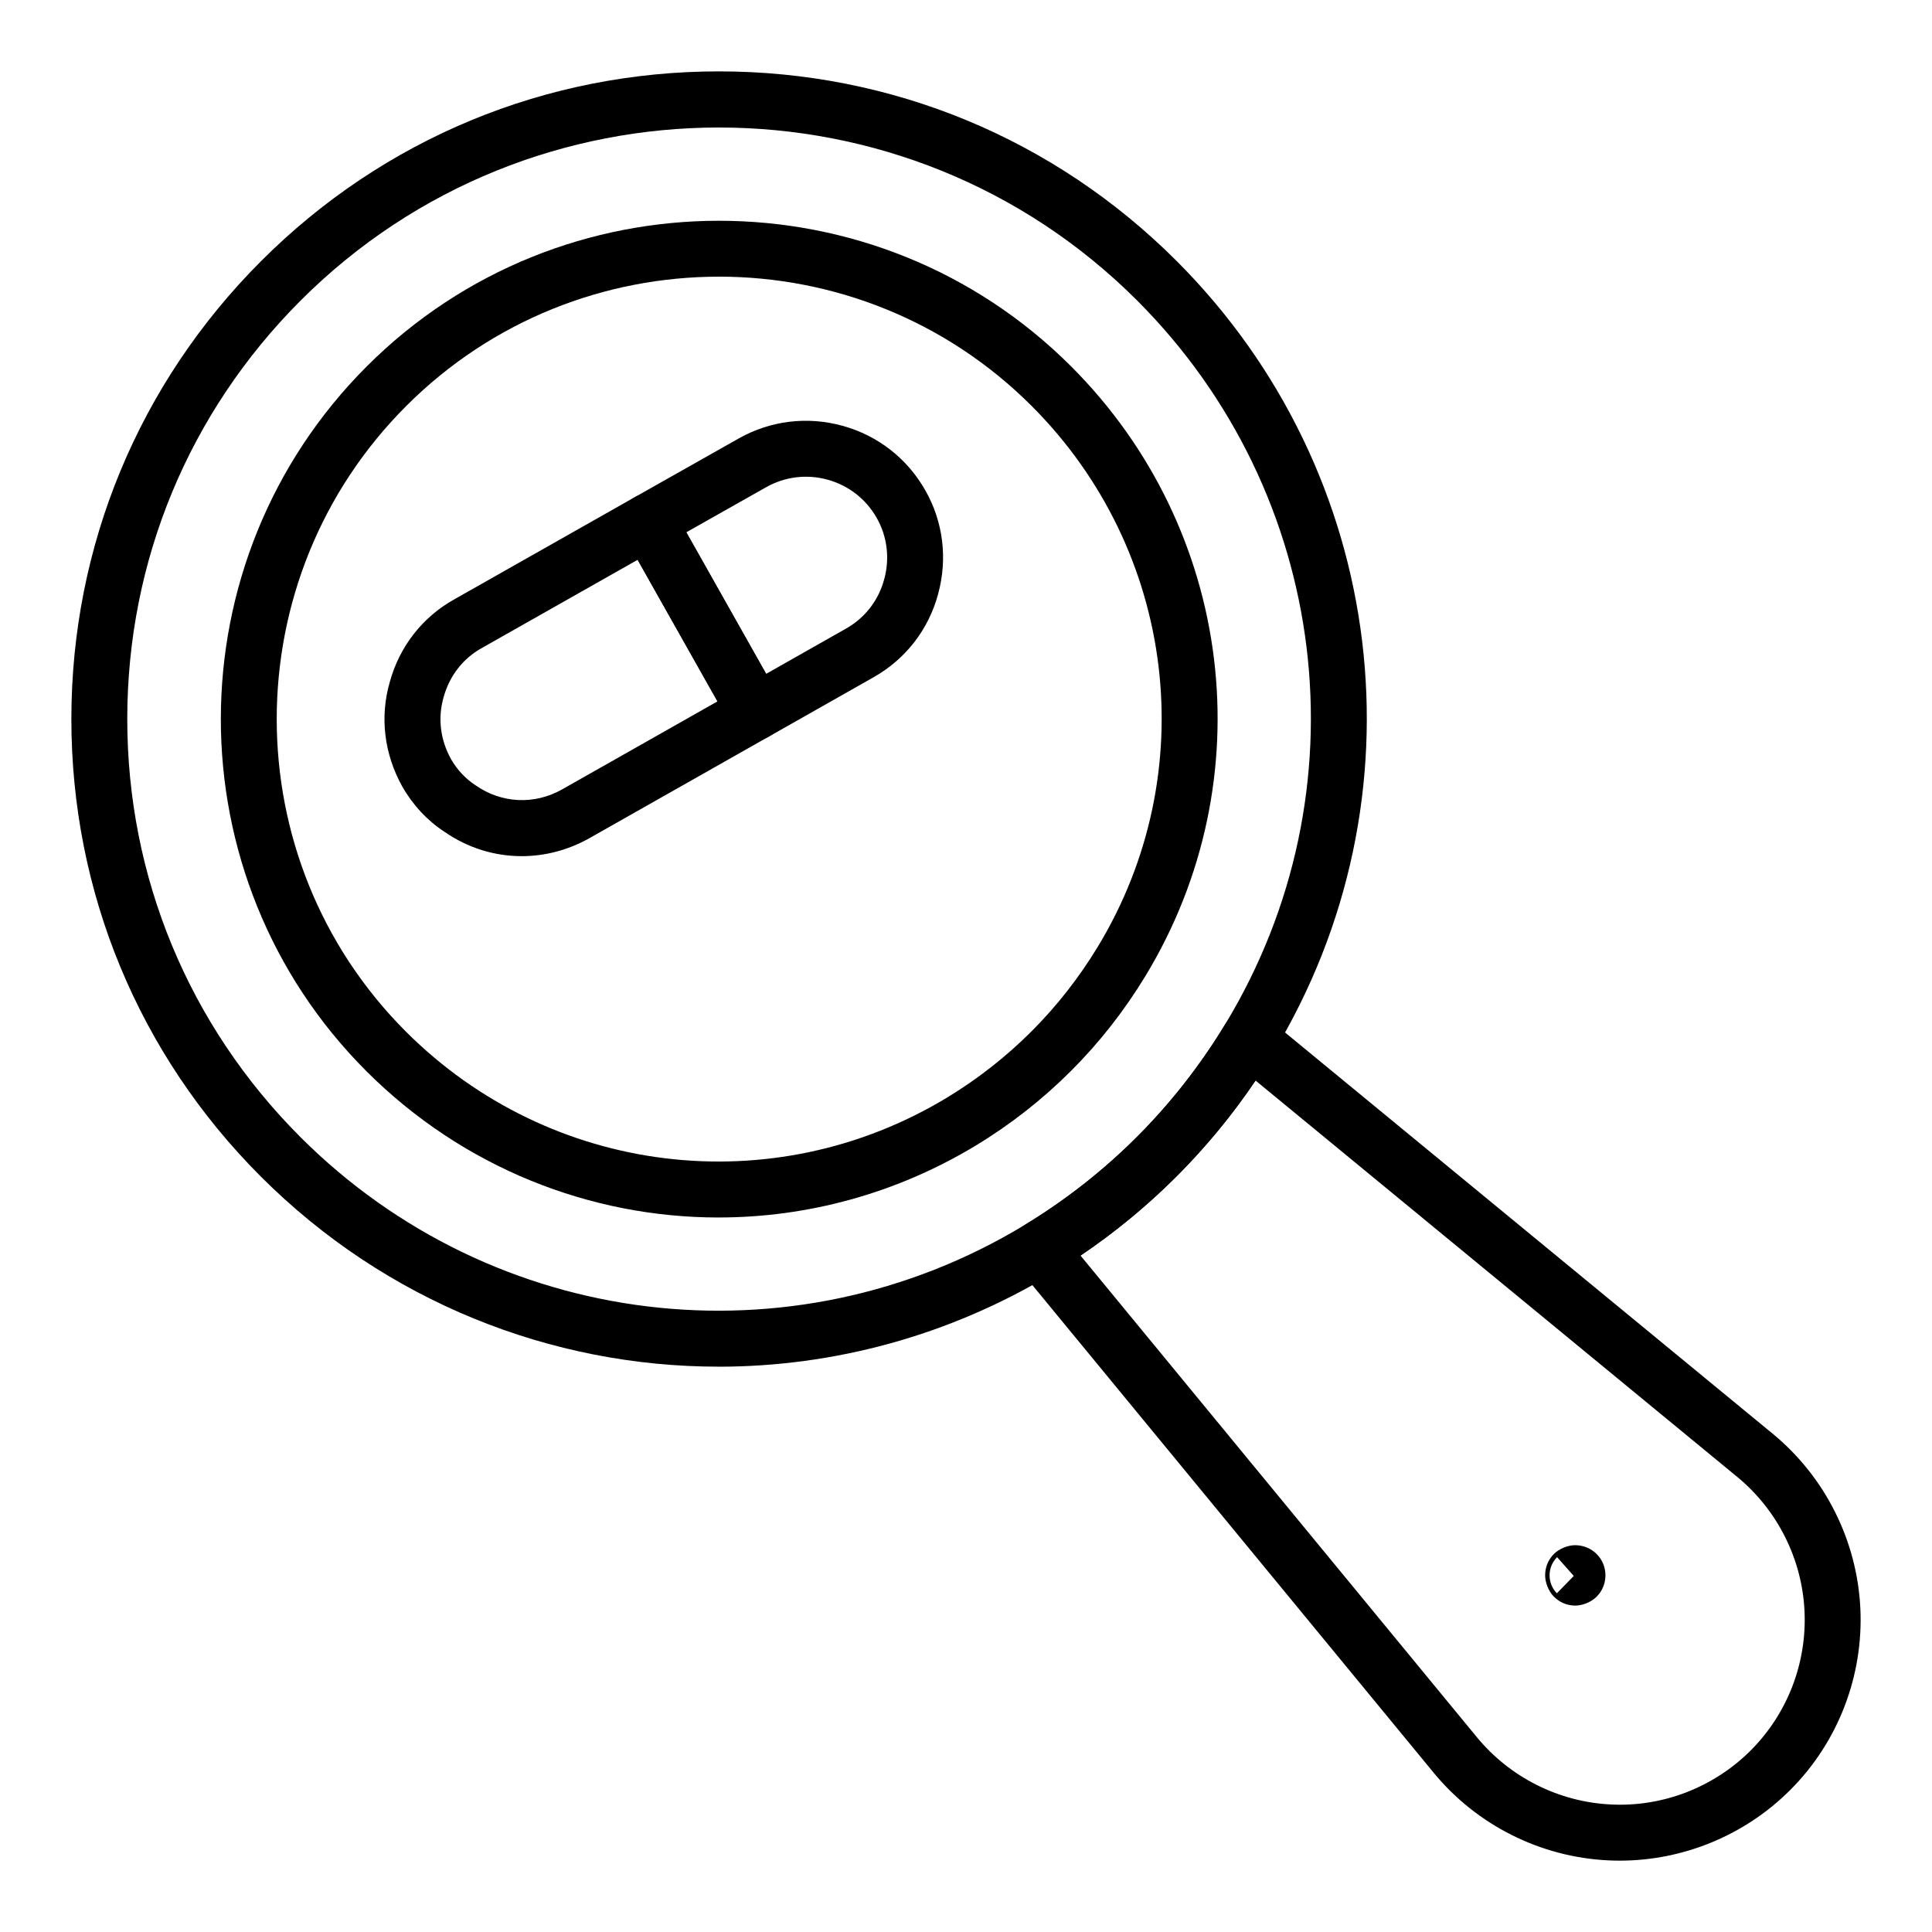 <?xml version="1.0" encoding="UTF-8"?>
<!-- Uploaded to: SVG Repo, www.svgrepo.com, Generator: SVG Repo Mixer Tools -->
<svg fill="#000000" width="800px" height="800px" version="1.1" viewBox="144 144 512 512" xmlns="http://www.w3.org/2000/svg">
 <g>
  <path d="m334.41 506.18c-44.289 0-88.102-17.199-121.27-50.363-32.402-32.398-50.238-75.484-50.227-121.3 0.012-45.832 17.883-88.934 50.312-121.36 32.395-32.398 75.469-50.242 121.29-50.242 45.82 0 88.898 17.844 121.29 50.238 56.059 56.059 66.551 142.43 25.512 210.03-7.184 11.855-15.766 22.812-25.512 32.555-9.805 9.809-20.793 18.422-32.645 25.605-27.582 16.695-58.289 24.844-88.758 24.844zm0.109-328.39c-40.133 0-80.266 15.277-110.82 45.828-29.637 29.637-45.961 69.02-45.973 110.89-0.012 41.867 16.285 81.223 45.887 110.83 51.148 51.145 130.05 60.734 191.88 23.324 10.84-6.566 20.883-14.441 29.844-23.406 8.898-8.902 16.75-18.918 23.32-29.762 37.484-61.754 27.891-140.65-23.32-191.87-30.555-30.555-70.684-45.832-110.82-45.832z"/>
  <path d="m334.43 466.65c-34.078 0-67.797-13.246-93.332-38.777-51.465-51.469-51.426-135.25 0.09-186.77 51.465-51.465 135.21-51.465 186.68 0 43.137 43.141 51.234 109.57 19.68 161.55-5.562 9.168-12.184 17.621-19.688 25.121-7.566 7.57-16.047 14.227-25.215 19.773-21.195 12.828-44.789 19.098-68.215 19.098zm0.094-249.33c-30.012 0-60.012 11.418-82.859 34.262-45.738 45.738-45.777 120.12-0.09 165.81 38.242 38.238 97.188 45.445 143.4 17.48 8.141-4.93 15.68-10.848 22.406-17.574 6.664-6.664 12.547-14.176 17.504-22.332 27.992-46.125 20.801-105.09-17.496-143.39-22.84-22.836-52.859-34.262-82.863-34.262z"/>
  <path d="m573.24 637.09c-1.02 0-2.039-0.023-3.059-0.074-17.949-0.863-34.809-9.328-46.242-23.219l-110.34-134.08c-1.367-1.66-1.938-3.832-1.578-5.949 0.355-2.121 1.621-3.981 3.457-5.094 10.848-6.566 20.887-14.441 29.852-23.406 8.898-8.902 16.75-18.918 23.32-29.762 1.113-1.84 2.973-3.106 5.094-3.465 2.129-0.352 4.289 0.219 5.953 1.586l134.08 110.32c13.898 11.441 22.363 28.309 23.234 46.273 0.859 17.926-5.902 35.477-18.582 48.148-11.988 11.992-28.32 18.723-45.191 18.723zm-142.89-160.35 105.03 127.63c8.785 10.668 21.727 17.168 35.52 17.836 13.754 0.703 27.293-4.559 37.059-14.324 9.723-9.723 14.918-23.195 14.254-36.957-0.664-13.797-7.172-26.758-17.848-35.547l-127.63-105.02c-6.156 9.125-13.176 17.633-20.918 25.379-7.793 7.797-16.332 14.836-25.461 21.004z"/>
  <path d="m561.45 569.5h-0.043c-2.148-0.016-4.168-0.879-5.672-2.434-1.34-1.375-2.25-3.641-2.258-5.555-0.016-2.156 0.816-4.176 2.328-5.691 1.383-1.387 3.668-2.324 5.629-2.328h0.016c2.129 0 4.188 0.848 5.672 2.328 3.117 3.121 3.117 8.199 0 11.32-1.387 1.395-3.695 2.359-5.672 2.359zm-4.805-12.836c-2.656 2.656-2.656 6.977 0 9.633-0.023-0.02-0.035-0.035-0.059-0.059l4.473-4.594-0.172-0.172 0.016-0.012z"/>
  <path d="m282.24 370.89c-7.18 0-14.289-2.168-20.441-6.453-4.426-2.856-8.363-7.039-11.176-11.965-4.836-8.68-6.004-18.504-3.328-27.73 2.57-9.383 8.652-17.207 17.094-21.91l47.738-27.031c1.715-0.977 3.742-1.223 5.637-0.691 1.895 0.523 3.5 1.785 4.473 3.5l28.441 50.43c2.012 3.559 0.754 8.074-2.809 10.09l-47.773 27.055c-5.633 3.148-11.77 4.707-17.855 4.707zm30.738-78.535-41.328 23.398c-4.977 2.773-8.547 7.391-10.09 13.016-1.594 5.5-0.883 11.293 1.977 16.426 1.598 2.801 3.871 5.223 6.527 6.941 6.883 4.793 15.516 5.172 22.773 1.137l41.305-23.398z"/>
  <path d="m344.23 340.09c-0.664 0-1.332-0.09-1.984-0.27-1.895-0.523-3.5-1.785-4.473-3.5l-28.441-50.43c-2.012-3.562-0.754-8.078 2.809-10.09l27.523-15.547c8.445-4.793 18.262-6.004 27.652-3.402 9.355 2.59 17.148 8.68 21.93 17.145 4.731 8.344 5.918 18.098 3.352 27.473-2.531 9.379-8.594 17.195-17.082 22.004l-27.633 15.656c-1.117 0.637-2.383 0.961-3.652 0.961zm-18.348-55.027 21.156 37.512 21.172-11.996c5.016-2.84 8.594-7.453 10.086-12.984 0.008-0.012 0.008-0.023 0.016-0.031 1.527-5.57 0.832-11.348-1.953-16.27-2.836-5.019-7.453-8.625-12.988-10.16-5.57-1.543-11.395-0.824-16.402 2.019z"/>
 </g>
</svg>